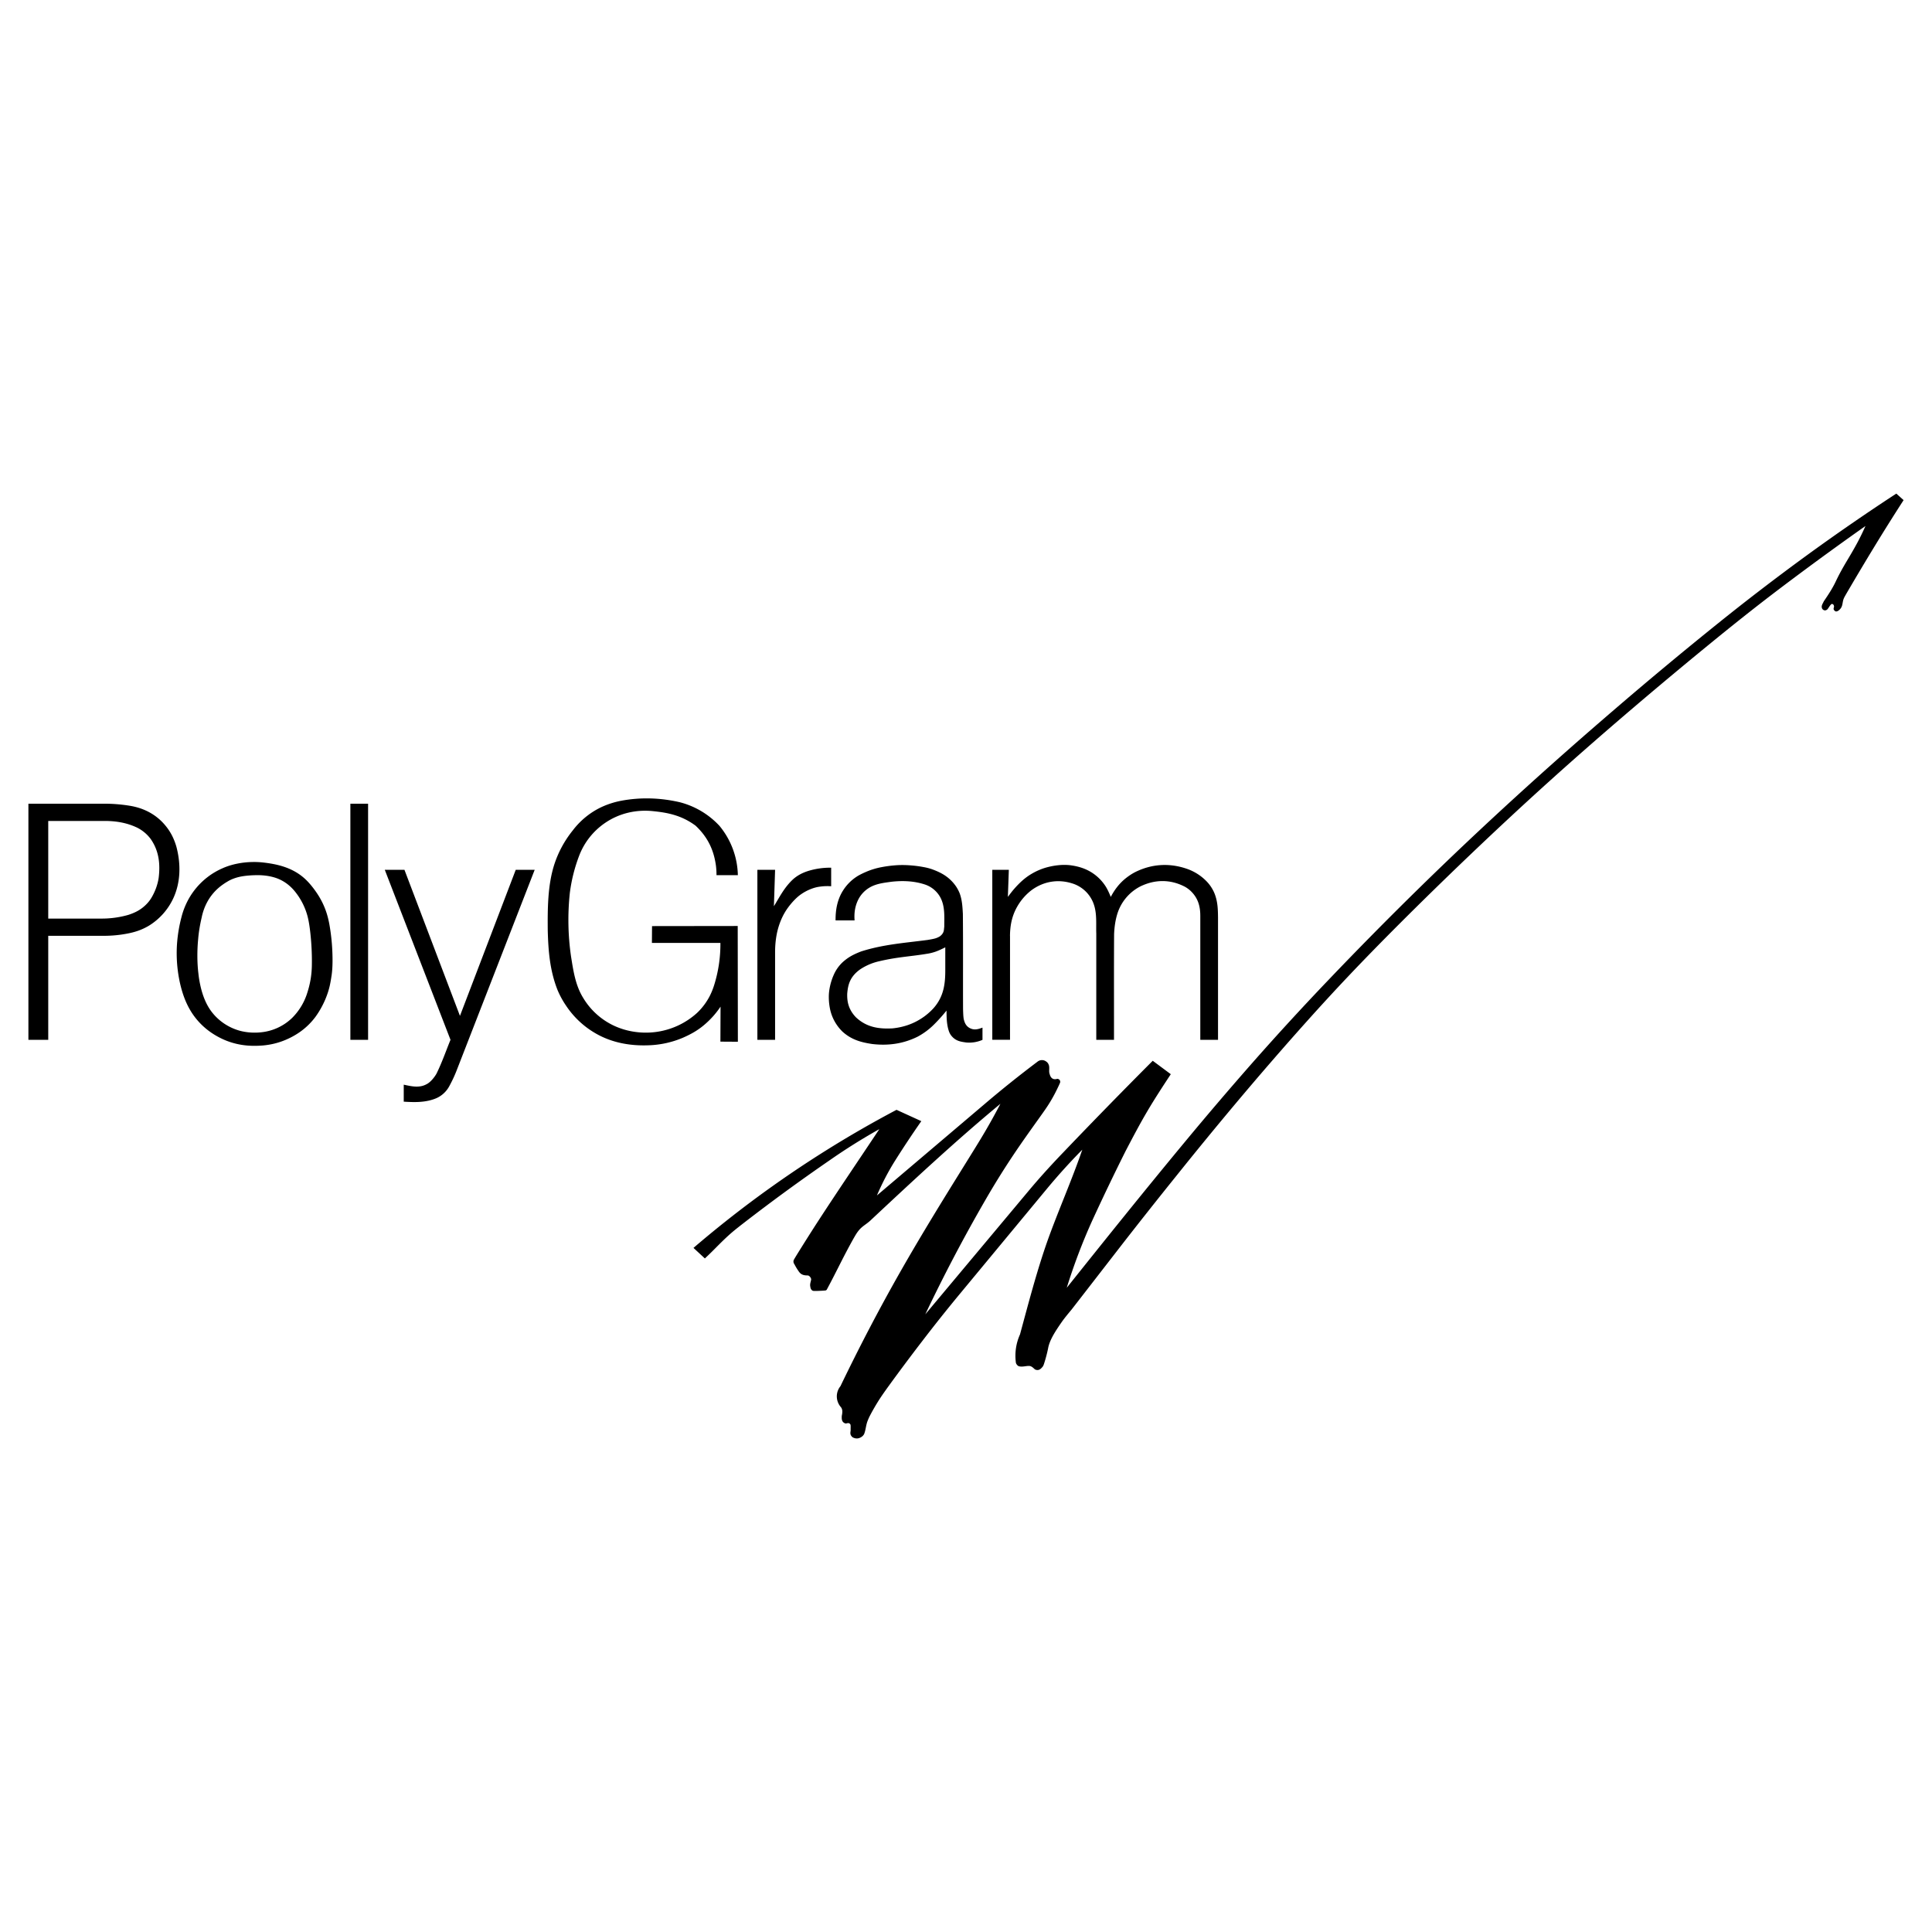 <svg xmlns="http://www.w3.org/2000/svg" width="2500" height="2500" viewBox="0 0 192.756 192.756"><g fill-rule="evenodd" clip-rule="evenodd"><path fill="#fff" d="M0 0h192.756v192.756H0V0z"/><path d="M93.761 93.425a1.966 1.966 0 0 1-.376.176c-.15.054-.483.12-.836.177-2.2.293-4.423.436-6.65 1.153-.614.244-1.22.503-1.865 1.104a3.82 3.82 0 0 0-.868 1.264c-.267.602-.48 1.423-.475 2.163a5.87 5.87 0 0 0 .101 1.1 4.353 4.353 0 0 0 .679 1.665c.164.244.354.472.563.679.944.868 1.959 1.097 2.977 1.254 1.483.175 3.007.028 4.538-.729a7.039 7.039 0 0 0 1.702-1.279 16.59 16.59 0 0 0 1.184-1.326c.006.682.005 1.368.238 2.062.049.141.118.274.205.396.446.59.979.646 1.51.724a3.305 3.305 0 0 0 1.635-.262v-1.22c-.436.16-.855.304-1.349 0-.336-.219-.442-.538-.515-.823-.051-.229-.062-.612-.075-1.026-.013-3.166.012-6.331-.018-9.498-.039-.681-.067-1.369-.323-2.062a3.77 3.77 0 0 0-.372-.698c-.702-1.006-1.605-1.411-2.404-1.702a5.43 5.43 0 0 0-.811-.206c-.747-.146-1.872-.26-2.834-.178-.495.037-.987.109-1.36.181a7.246 7.246 0 0 0-1.611.496 7.95 7.95 0 0 0-.706.346 4.545 4.545 0 0 0-1.54 1.499c-.582.92-.751 1.968-.739 2.972h1.896c-.047-.628.008-1.263.29-1.911a2.939 2.939 0 0 1 1.109-1.306c.694-.449 1.515-.529 2.281-.638 1.046-.115 2.192-.101 3.335.274a2.73 2.73 0 0 1 1.518 1.246c.51.912.413 1.976.415 2.973-.053.289.029.604-.449.96zm.55 1.091v2.254c-.001 1.296-.112 2.62-1.171 3.816a6.257 6.257 0 0 1-.928.831c-1.062.769-2.154 1.081-3.171 1.184-1.25.063-2.527-.051-3.649-1.109-.776-.815-.883-1.622-.865-2.342.069-.834.23-1.667 1.269-2.421a5.652 5.652 0 0 1 1.938-.828c.334-.081.788-.175 1.245-.254.878-.15 1.72-.236 2.493-.339.373-.049.744-.104.999-.147a4.659 4.659 0 0 0 .928-.234c.346-.132.557-.235.912-.411zM77.332 94.949a9.422 9.422 0 0 1 .113-1.458A7.25 7.25 0 0 1 78 91.616c.169-.373.377-.729.617-1.06.458-.622.95-1.104 1.358-1.371.539-.369 1.234-.654 1.826-.724.372-.053.75-.067 1.125-.038v-1.852a7.39 7.39 0 0 0-2.34.341c-.24.079-.497.181-.739.311a3.753 3.753 0 0 0-.68.465c-.908.82-1.372 1.788-1.954 2.725l.118-3.632h-1.767v16.961h1.767v-8.793h.001zM100.766 93.385c.01-.954.152-1.932.721-2.929a5.506 5.506 0 0 1 1.414-1.633c1.26-.928 2.781-1.163 4.287-.613a3.34 3.34 0 0 1 1.27.873c1.121 1.259.869 2.704.918 4.077v10.584h1.768c.004-3.518-.012-7.035.01-10.553.029-.66.121-1.482.406-2.263a4.607 4.607 0 0 1 2.217-2.492c1.361-.66 2.916-.772 4.473.052.191.111.373.245.537.397.814.774.971 1.667.967 2.543v12.315h1.768V91.521c-.01-.781-.025-1.543-.336-2.349a3.806 3.806 0 0 0-.803-1.238 5.02 5.02 0 0 0-2.064-1.285c-1.611-.533-3.365-.494-5.092.376a5.684 5.684 0 0 0-.791.507c-.775.584-1.268 1.295-1.613 1.953-.152-.365-.35-.836-.623-1.213a4.465 4.465 0 0 0-.637-.729c-.857-.784-1.805-1.085-2.75-1.214-.715-.092-1.594-.018-2.5.243-.473.141-.93.341-1.357.591-.678.392-1.234.899-1.822 1.58-.203.238-.391.489-.578.741l.096-2.705h-1.65v16.961h1.768V93.385h-.004zM17.604 84.497a6.251 6.251 0 0 0-.438-1.127 5.426 5.426 0 0 0-.677-1.02 5.4 5.4 0 0 0-1.68-1.356 5.89 5.89 0 0 0-.872-.366 6.732 6.732 0 0 0-.981-.236 15.707 15.707 0 0 0-2.587-.206H2.834v23.558h1.979V93.366h5.527a12.47 12.47 0 0 0 1.786-.125c.777-.115 1.462-.265 2.131-.571.2-.09.395-.191.584-.303a6.361 6.361 0 0 0 2.435-2.716c.758-1.611.775-3.45.328-5.154zm-1.776 3.107a5.427 5.427 0 0 1-.266 1.018 5.88 5.88 0 0 1-.421.894 3.404 3.404 0 0 1-.43.59c-.599.658-1.24.952-1.894 1.168a9.608 9.608 0 0 1-2.722.373H4.813v-9.741h5.664c1.052.006 2.125.157 3.196.663a3.821 3.821 0 0 1 1.343 1.112c.873 1.224.979 2.584.812 3.923zM45.89 101.354l-5.538-14.573H38.39l6.556 16.961c-.457 1.12-.829 2.215-1.391 3.366-.218.393-.641.903-1.021 1.075-.714.388-1.501.197-2.253.035v1.696c1.042.064 2.206.108 3.274-.355a2.71 2.71 0 0 0 1.279-1.207c.3-.548.556-1.104.769-1.668l7.743-19.904h-1.89l-5.566 14.574z"/><path d="M189.195 49.246a216.017 216.017 0 0 0-9.012 6.22 234.802 234.802 0 0 0-9.002 6.907 406.566 406.566 0 0 0-9.945 8.275c-3.375 2.894-6.707 5.836-9.998 8.84s-6.541 6.07-9.732 9.197a381.124 381.124 0 0 0-9.062 9.186 278.269 278.269 0 0 0-7.377 8.035 356.897 356.897 0 0 0-6.658 7.79c-4.215 5.08-8.045 9.861-11.979 14.786a58.208 58.208 0 0 1 2.523-6.659 230.536 230.536 0 0 1 3.357-6.999c.688-1.312 1.375-2.625 2.125-3.899.75-1.276 1.562-2.515 2.375-3.753l-1.801-1.338a593.578 593.578 0 0 0-8.883 9.096 84.029 84.029 0 0 0-2.018 2.169 63.6 63.6 0 0 0-1.447 1.67l-10.346 12.364a158.441 158.441 0 0 1 5.984-11.386 80.786 80.786 0 0 1 2.744-4.425c.912-1.367 1.873-2.704 2.471-3.542.6-.839.84-1.179 1.064-1.528s.434-.709.629-1.076c.193-.367.373-.742.467-.949s.104-.246.104-.285c-.002-.085-.023-.272-.289-.309-.242.081-.619.087-.758-.458-.117-.288.008-.592-.084-.903-.055-.141-.105-.276-.359-.422a.71.71 0 0 0-.801.094 112.053 112.053 0 0 0-5.27 4.222l-10.726 9.104a25.204 25.204 0 0 1 1.728-3.338 99.312 99.312 0 0 1 2.701-4.075l-2.473-1.129a110.449 110.449 0 0 0-13.854 8.685 109.905 109.905 0 0 0-6.404 5.09l1.136 1.052c.237-.222.471-.446.702-.674.23-.229.457-.46.73-.732.272-.271.591-.583.921-.883.33-.3.67-.588 1.621-1.323a195.55 195.55 0 0 1 4.093-3.076 194.804 194.804 0 0 1 4.358-3.089 59.648 59.648 0 0 1 4.981-3.124c-2.092 3.144-4.225 6.277-6.249 9.397a217.797 217.797 0 0 0-1.896 2.999c-.384.622-.404.674-.415.729a.43.43 0 0 0 .085.349c.127.251.281.504.461.758.256.348.568.36.89.367.145.016.344.254.318.425-.041.224-.124.417-.091.634.029.163.035.312.207.44.034.024.072.046.282.047.209.002.591-.018.798-.029.347-.021.265-.028.356-.085.78-1.437 1.472-2.897 2.263-4.361.197-.365.398-.729.545-.98.147-.252.242-.393.347-.524.368-.482.771-.644 1.204-1.046 4.34-4.061 8.652-8.074 12.974-11.646-.494.947-1.01 1.883-1.551 2.804s-1.107 1.828-2.532 4.122c-1.424 2.295-3.708 5.977-5.851 9.739s-4.147 7.605-6.026 11.509a1.61 1.61 0 0 0-.255 1.587c.065.175.162.338.283.48.236.274.16.621.103.921.006.181-.057.558.318.71.158.078.314-.115.499.057a.224.224 0 0 1 .05.075c.031.062.022.261.019.463.029.257-.157.493.189.798.289.159.604.193.966-.083a.85.85 0 0 0 .186-.223c.18-.428.177-.926.379-1.385.068-.179.148-.354.31-.656.162-.302.406-.732.666-1.152.26-.421.534-.831 1.259-1.829.725-.997 1.899-2.581 3.101-4.146a159.255 159.255 0 0 1 3.679-4.632l8.897-10.741a60.588 60.588 0 0 1 3.482-3.842c-1.055 3.076-2.42 6.135-3.496 9.157-1.076 3.074-1.879 6.184-2.719 9.273-.4.893-.533 1.84-.416 2.782.004.138.16.349.303.392.344.102.707-.046 1.061-.028.172.028.281.099.535.341.25.121.492.116.803-.301.039-.062.07-.13.123-.293a14.5 14.5 0 0 0 .389-1.475c.148-.884.783-1.812 1.395-2.697.301-.418.633-.815.963-1.213l4.982-6.428a532.353 532.353 0 0 1 5.467-6.906 405.268 405.268 0 0 1 5.873-7.168c2.182-2.6 4.697-5.519 7.27-8.386s5.205-5.683 9.213-9.688 9.393-9.202 14.947-14.208c5.557-5.006 11.283-9.823 15.336-13.145 4.051-3.322 6.43-5.15 8.83-6.946a311.56 311.56 0 0 1 7.279-5.288c-.252.567-.521 1.126-.814 1.672s-.607 1.082-.875 1.533c-.539.899-.914 1.559-1.281 2.338-.316.673-.758 1.343-1.188 1.97-.107.254-.318.485-.137.775.137.15.311.19.502.021.139-.171.227-.37.396-.518.062-.031.229-.011.26.225.004.159-.154.282.115.481.123.085.328-.025.477-.192.316-.327.215-.719.395-1.104.033-.079.07-.157.564-.999.494-.842 1.443-2.449 2.414-4.042a215.17 215.17 0 0 1 2.975-4.742l-.727-.651zM71.889 100.433l-.014 3.491 1.742.011-.015-11.549-8.548.011-.013 1.68h6.834a13.676 13.676 0 0 1-.618 4.189 7.1 7.1 0 0 1-.422 1.059 6.306 6.306 0 0 1-1.285 1.729 7.608 7.608 0 0 1-1.832 1.232 7.636 7.636 0 0 1-4.305.672 7.4 7.4 0 0 1-2.066-.581 7.08 7.08 0 0 1-3.153-2.803c-.787-1.259-.995-2.735-1.221-4.14a25.394 25.394 0 0 1-.121-6.343c.159-1.257.471-2.525.952-3.77a6.978 6.978 0 0 1 2.554-3.21c1.46-1.002 3.173-1.36 4.827-1.179 1.369.14 2.79.391 4.211 1.444 1.341 1.257 1.839 2.612 2.029 3.959.043.324.062.652.06.979h2.131a7.983 7.983 0 0 0-1.836-4.92 8.177 8.177 0 0 0-3.954-2.355c-1.913-.441-3.873-.519-5.863-.145a8.537 8.537 0 0 0-1.838.576c-.584.262-1.135.6-1.636 1.001s-.952.864-1.34 1.375c-.42.521-.792 1.082-1.108 1.671a10.51 10.51 0 0 0-.775 1.849c-.621 2.019-.638 4.286-.616 6.507.056 1.948.193 3.902.964 5.873a8.71 8.71 0 0 0 .862 1.589 8.808 8.808 0 0 0 2.952 2.767c1.619.938 3.444 1.249 5.2 1.189a9.533 9.533 0 0 0 3.521-.763c.843-.372 1.603-.788 2.393-1.523a8.676 8.676 0 0 0 1.347-1.572zM34.957 103.743h1.767V80.186h-1.767v23.557zM32.861 92.219c-.1-.537-.211-.953-.355-1.357s-.322-.797-.531-1.171c-.209-.375-.45-.732-.703-1.064s-.518-.641-.814-.917c-1.246-1.161-2.803-1.496-4.173-1.655a8.098 8.098 0 0 0-1.152-.05c-.858.016-1.983.187-2.971.64-.479.213-.936.476-1.361.792a7.174 7.174 0 0 0-2.068 2.419 7.524 7.524 0 0 0-.63 1.653 14.667 14.667 0 0 0-.421 2.398c-.078.863-.069 1.735.02 2.6.089.863.259 1.72.5 2.494.242.775.556 1.469.971 2.096s.934 1.188 1.526 1.652c.593.465 1.26.832 1.894 1.083 1.258.489 2.446.575 3.673.472.609-.059 1.212-.181 1.836-.404s1.271-.548 1.854-.963a6.812 6.812 0 0 0 1.526-1.496 8.945 8.945 0 0 0 .972-1.729c.421-1.007.516-1.651.639-2.462.051-.395.08-.793.084-1.323.004-.53-.018-1.193-.073-1.852a20.147 20.147 0 0 0-.243-1.856zm-1.746 4.032a9.486 9.486 0 0 1-.125 1.453 9.594 9.594 0 0 1-.315 1.293 6.073 6.073 0 0 1-1.524 2.555 5.189 5.189 0 0 1-3.03 1.432 5.936 5.936 0 0 1-1.965-.09c-.66-.147-1.293-.428-1.852-.814s-1.043-.88-1.409-1.447c-.366-.566-.612-1.207-.781-1.807a10.764 10.764 0 0 1-.322-1.723c-.136-1.104-.119-2.334-.033-3.28.039-.464.083-.828.143-1.189.059-.362.132-.721.215-1.078.207-1.025.704-2.128 1.717-2.996.307-.261.646-.483.899-.629a3.44 3.44 0 0 1 .589-.278c.557-.209 1.13-.281 1.777-.322.5-.021.936-.034 1.52.048.299.043.651.119.988.241.336.122.656.292.949.5.292.208.557.454.807.747a6.652 6.652 0 0 1 1.187 2.108c.132.388.229.787.313 1.338.085.551.158 1.253.203 1.957s.06 1.407.049 1.981z"/></g></svg>